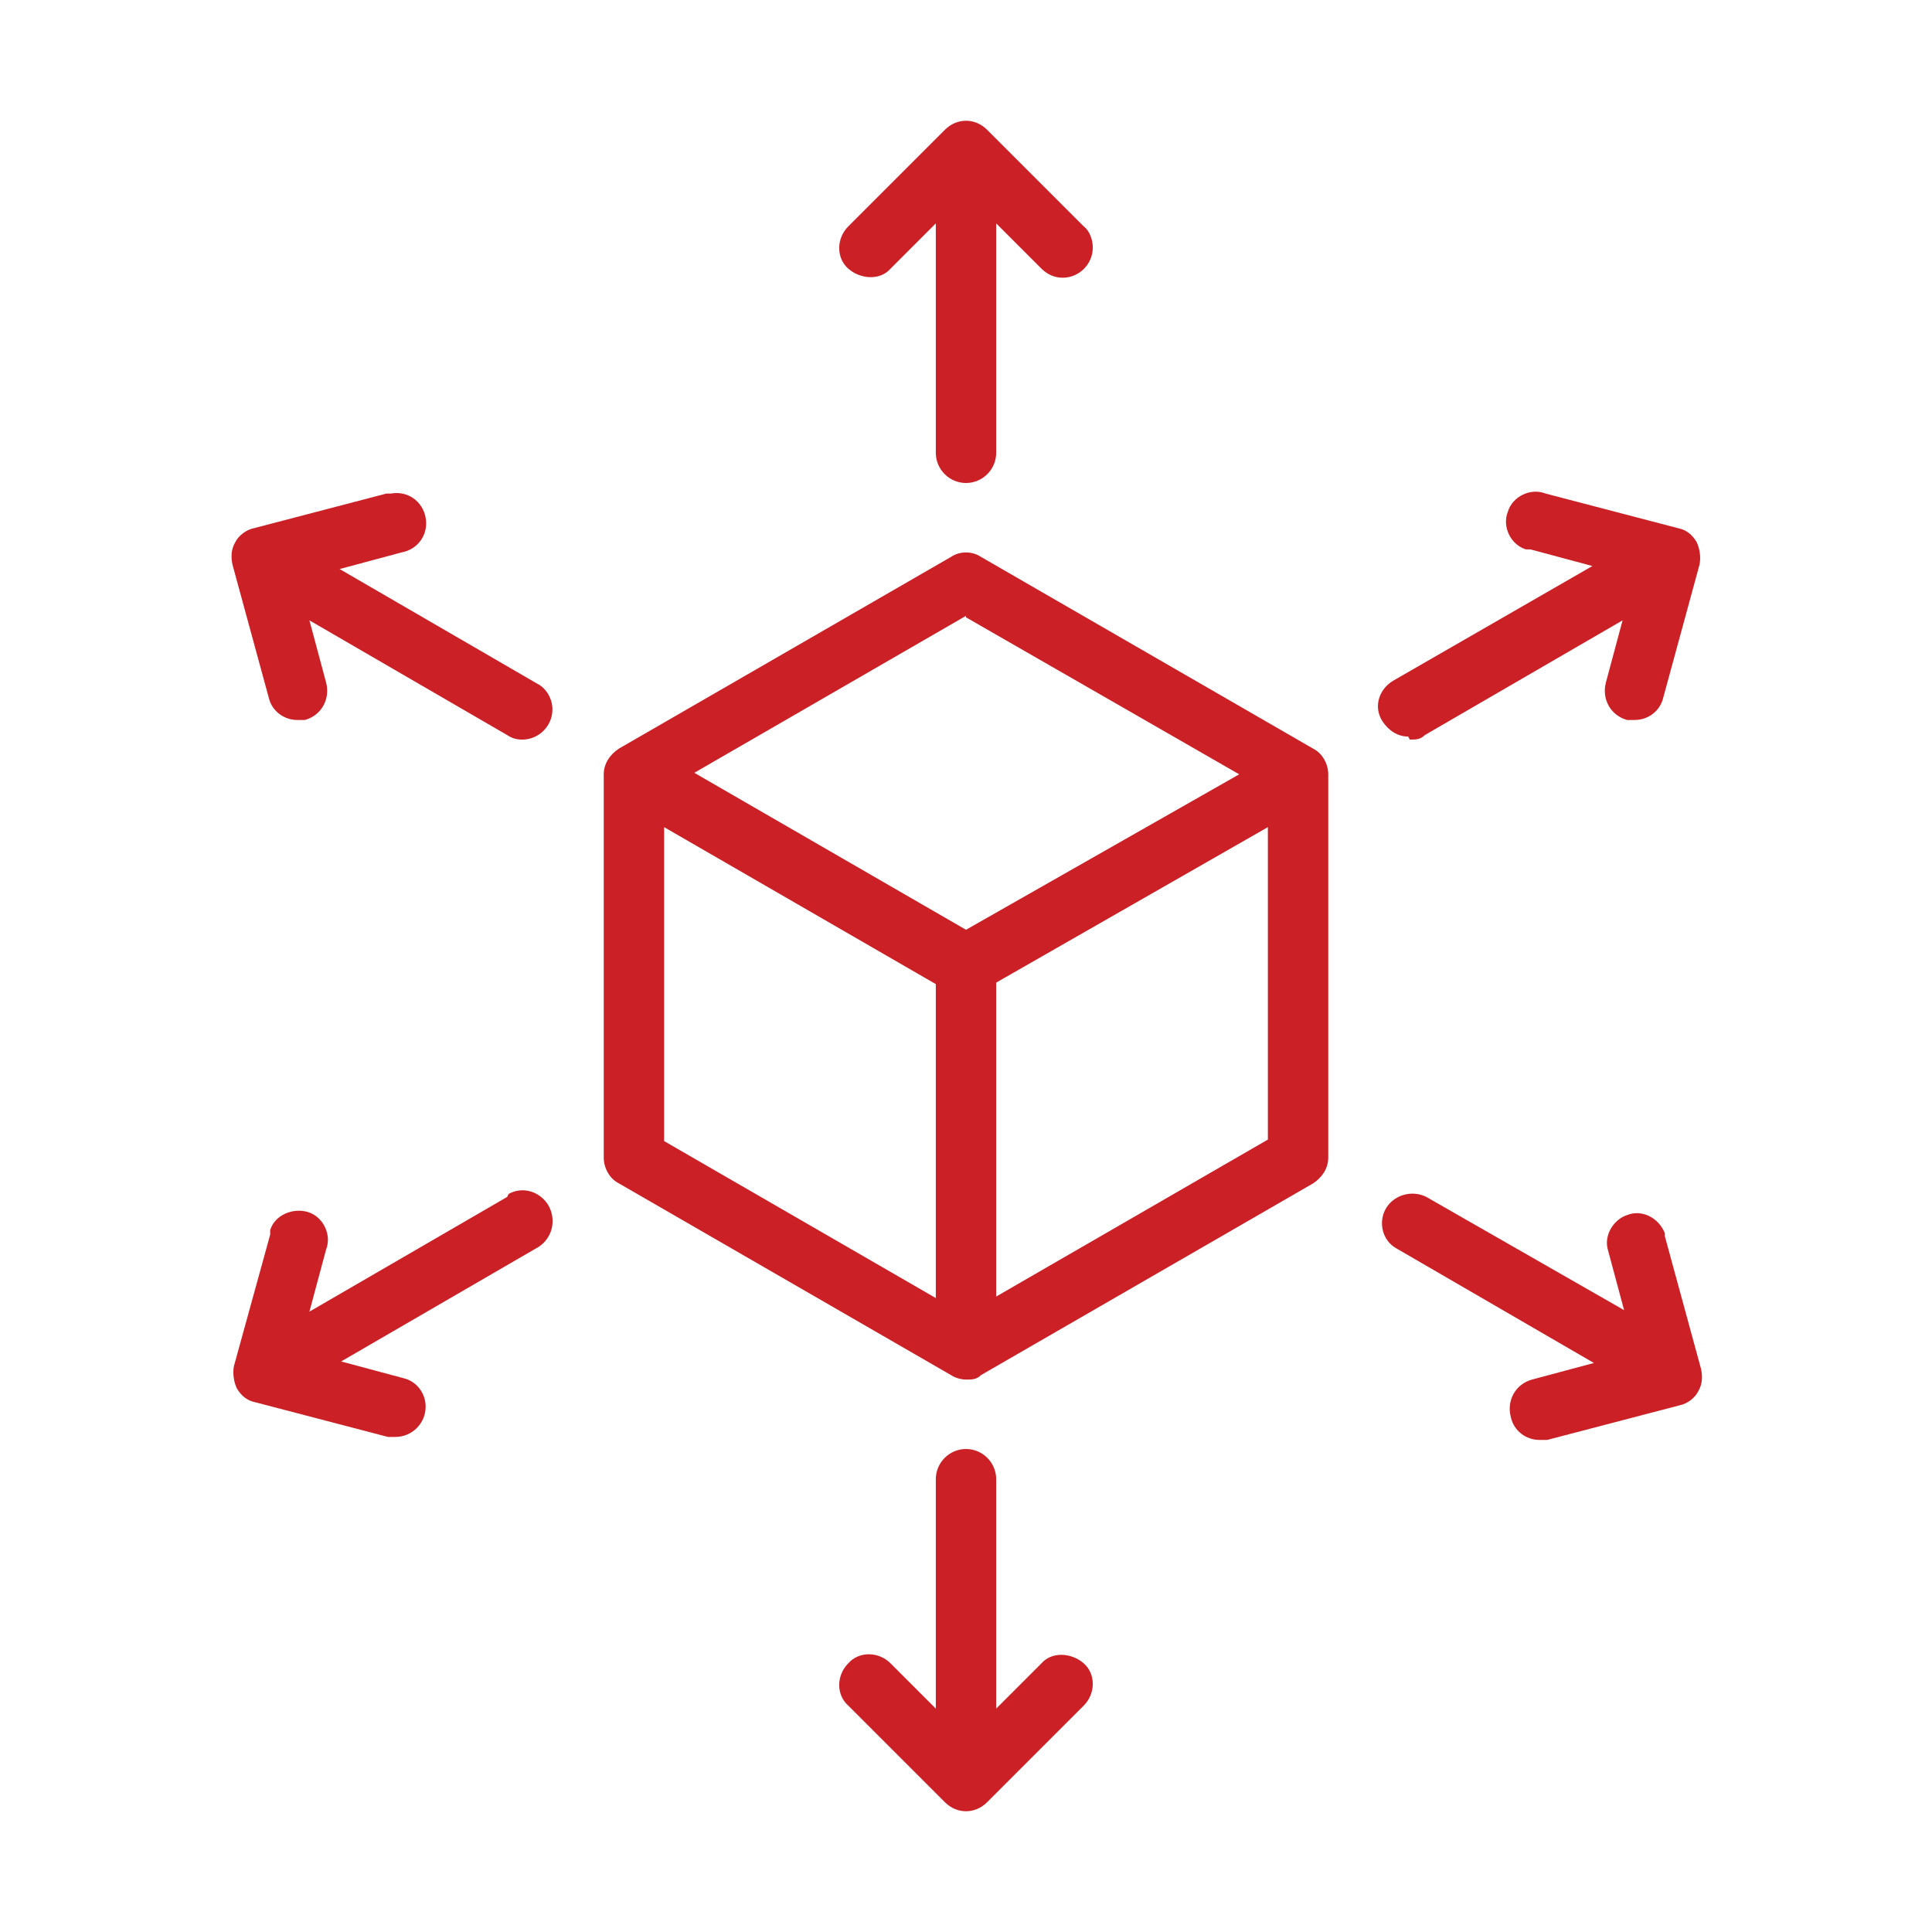 <?xml version="1.0" encoding="UTF-8"?>
<svg id="Layer_1" data-name="Layer 1" xmlns="http://www.w3.org/2000/svg" width="128" height="128" version="1.1" viewBox="0 0 128 128">
  <defs>
    <style>
      .cls-1 {
        fill: #ca2026;
        stroke-width: 0px;
      }
    </style>
  </defs>
  <path class="cls-1" d="M87,49.6l-22-12.7c-.6-.4-1.4-.4-2,0l-22,12.7c-.6.4-1,1-1,1.7v25.4c0,.7.4,1.4,1,1.7l22,12.7c.3.2.7.3,1,.3.4,0,.7,0,1-.3l22-12.7c.6-.4,1-1,1-1.7v-25.4c0-.7-.4-1.4-1-1.7ZM64,40.9l18.1,10.4-18.1,10.3-18-10.4,18-10.4ZM44,54.8l18,10.4v20.8l-18-10.4v-20.8ZM66,85.9v-20.8l18-10.3v20.7l-18,10.4Z"/>
  <path class="cls-1" d="M59,17.8l3-3v15.2c0,1.1.9,2,2,2s2-.9,2-2v-15.2l3,3c.4.4.9.6,1.4.6,1.1,0,2-.9,2-2,0-.5-.2-1.1-.6-1.4l-6.4-6.4c-.8-.8-2-.8-2.8,0l-6.4,6.4c-.8.8-.8,2.1,0,2.8s2.1.8,2.8,0Z"/>
  <path class="cls-1" d="M69,110.2l-3,3v-15.2c0-1.1-.9-2-2-2s-2,.9-2,2v15.2l-3-3c-.8-.8-2.1-.8-2.8,0-.8.8-.8,2.1,0,2.8h0l6.4,6.4c.8.8,2,.8,2.8,0l6.4-6.4c.8-.8.8-2.1,0-2.8s-2.1-.8-2.8,0Z"/>
  <path class="cls-1" d="M35.6,45.3l-13.1-7.6,4.1-1.1c1.1-.2,1.8-1.2,1.6-2.3s-1.2-1.8-2.3-1.6c-.1,0-.2,0-.3,0l-8.8,2.3c-.5.1-1,.5-1.2.9-.3.5-.3,1-.2,1.5l2.4,8.8c.2.9,1,1.5,1.9,1.5.2,0,.4,0,.5,0,1.1-.3,1.7-1.4,1.4-2.5l-1.1-4.1,13.1,7.6c.3.2.6.3,1,.3,1.1,0,2-.9,2-2,0-.7-.4-1.4-1-1.7Z"/>
  <path class="cls-1" d="M110.3,81.7c-.4-1-1.5-1.6-2.5-1.2-.9.3-1.5,1.3-1.3,2.2l1.1,4.1-13.1-7.5c-1-.5-2.2-.1-2.7.8-.5.9-.2,2.1.7,2.6l13.1,7.6-4.1,1.1c-1.1.3-1.7,1.4-1.4,2.5.2.9,1,1.5,1.9,1.5.2,0,.4,0,.5,0l8.8-2.3c.5-.1,1-.5,1.2-.9.3-.5.3-1,.2-1.5l-2.4-8.8Z"/>
  <path class="cls-1" d="M33.6,79.3l-13.1,7.6,1.1-4.1c.4-1-.2-2.2-1.2-2.5s-2.2.2-2.5,1.2c0,0,0,.2,0,.3l-2.4,8.7c-.1.5,0,1.1.2,1.5.3.5.7.8,1.2.9l8.8,2.3c.2,0,.3,0,.5,0,1.1,0,2-.9,2-2,0-.9-.6-1.7-1.5-1.9l-4.1-1.1,13.1-7.6c.9-.6,1.2-1.8.6-2.8-.6-.9-1.7-1.2-2.6-.7Z"/>
  <path class="cls-1" d="M93.4,49c.4,0,.7,0,1-.3l13.1-7.6-1.1,4.1c-.3,1.1.3,2.2,1.4,2.5.2,0,.3,0,.5,0,.9,0,1.7-.6,1.9-1.5l2.4-8.8c.1-.5,0-1.1-.2-1.5-.3-.5-.7-.8-1.2-.9l-8.8-2.3c-1-.4-2.2.2-2.5,1.2-.4,1,.2,2.2,1.2,2.5,0,0,.2,0,.3,0l4.1,1.1-13.2,7.6c-1,.6-1.3,1.8-.7,2.7.4.6,1,1,1.7,1h0Z"/>
</svg>